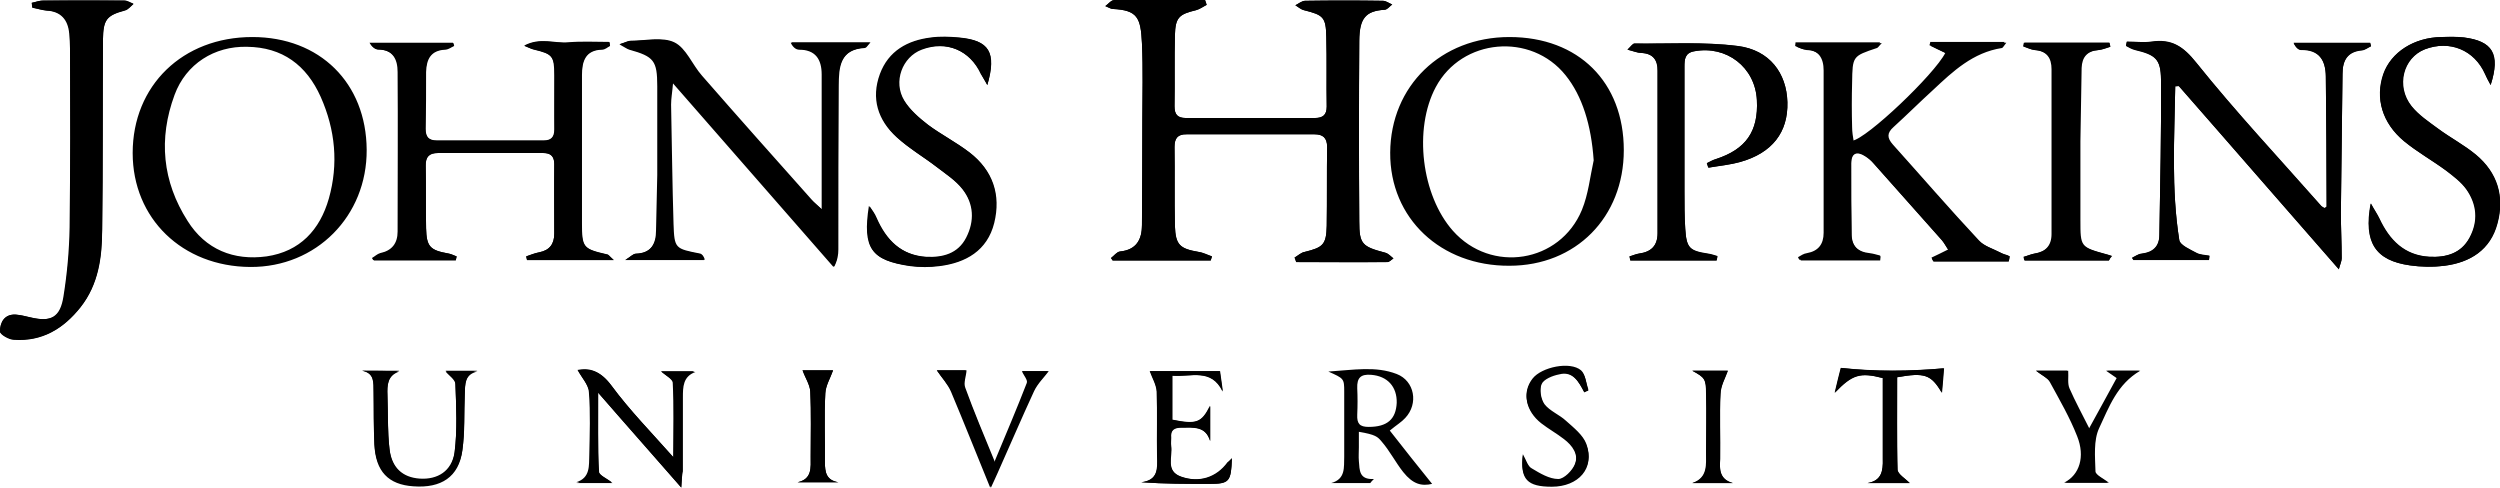 <svg xmlns="http://www.w3.org/2000/svg" viewBox="0 0 614.3 119.8"><path d="m318.1 63.3c.1.4.3.7.4 1.1h22.4c.5 0 1-.6 1.5-.9-.6-.5-1.2-1.2-2-1.4-5.7-1.5-6.4-2.1-6.4-7.7-.1-14.8-.1-29.6 0-44.4 0-5.4 1.4-7.3 6.2-7.6.6 0 1.2-.9 1.9-1.3-.8-.3-1.5-.9-2.3-.9-6.4-.1-12.7-.1-19.1 0-.8 0-1.6.7-2.4 1.1.7.4 1.3 1 2.1 1.2 4.8 1.2 5.4 1.7 5.5 6.6.2 5.7 0 11.4.1 17.1 0 2-.9 2.8-2.9 2.8-10.6 0-21.2 0-31.7 0-2.1 0-2.8-.9-2.8-2.9.1-5.8-.1-11.6.1-17.4.1-4.4 1-5.2 5.2-6.2.9-.2 1.7-.8 2.6-1.3-.1-.4-.2-.8-.4-1.2h-20.7c-.7 0-1.4-.1-2 .1s-1 .8-1.8 1.4c1 .4 1.4.7 1.8.7 6.1.3 6.9 2.1 7.2 8.4.3 6.4.1 12.7.1 19.1 0 8.5-.1 17.1-.1 25.6 0 3.6-1.4 6.1-5.4 6.5-.8.1-1.4 1-2.2 1.6l.4.6h24.1l.3-1c-1.1-.4-2.2-1-3.3-1.1-4.6-.8-5.6-1.7-5.8-6.4-.2-6.5 0-13-.1-19.4 0-2.2.8-3.2 3-3.1h31.4c2.1 0 3.1.9 3.1 3.1-.1 6.5 0 13-.1 19.4-.1 4.6-.9 5.3-5.4 6.4-.9.1-1.6.9-2.5 1.4zm-167.3.6c-1.1-1-1.3-1.4-1.6-1.4-6.1-1.4-6.3-1.7-6.3-7.9 0-7.6 0-15.3 0-22.9 0-4.4 0-8.9 0-13.3 0-3.3.8-6.2 5-6.3.6 0 1.2-.6 1.9-.9 0-.3-.1-.6-.1-.9-3.4 0-6.8-.2-10.1.1s-6.9-1.3-10.8.8c1.2.5 1.7.8 2.3.9 4.6 1.1 5.1 1.6 5.1 6.4v13.3c0 1.9-.8 2.7-2.6 2.7-8.8 0-17.5 0-26.3 0-2 0-2.8-.9-2.8-2.9.1-4.7 0-9.3.1-14 0-3.1 1.1-5.3 4.7-5.5.7 0 1.4-.6 2.2-.9-.1-.2-.1-.4-.2-.7h-20.5c.6 1.1 1.3 1.5 2 1.6 3.8.1 4.9 2.5 4.9 5.6.1 13.1 0 26.2 0 39.2 0 2.9-1.4 4.7-4.3 5.3-.7.2-1.3.8-2 1.2l.3.5h20.3l.2-.9c-.7-.2-1.3-.6-2-.7-4.5-.8-5.4-1.6-5.5-6.2-.1-5.1 0-10.2-.1-15.4 0-2.2.9-3.1 3-3.1h25.9c1.7 0 2.7.7 2.7 2.7-.1 5.7 0 11.4 0 17.1 0 2.5-1.1 4.1-3.7 4.6-1.1.2-2.1.6-3.2 1 .1.3.1.6.2.9zm51.1-12.5c-.9-.9-1.8-1.6-2.5-2.4-9-10.1-18-20.2-26.9-30.4-2.4-2.7-3.9-6.8-6.8-8.2s-7.1-.4-10.7-.4c-.6 0-1.3.4-2.6.8 1.3.7 1.8 1.1 2.4 1.3 6.1 1.6 6.9 2.7 6.9 9v21.8c0 4.5-.1 9.1-.3 13.6-.1 3.3-1.3 5.7-5.1 5.8-.6 0-1.2.7-2.5 1.5h19.4c-.3-.9-.7-1.4-1.2-1.5-6.1-1.2-6.3-1.2-6.5-7.3-.3-9.8-.4-19.5-.6-29.3 0-1.5.3-3.1.5-5.5l39.6 45.3c.8-1.6 1-2.9 1-4.2 0-13.4 0-26.8.1-40.2 0-4.6.3-9.1 6.6-9.4.2 0 .4-.4 1.2-1.3h-19.4c.5 1.1 1.3 1.7 2 1.7 4.1 0 5.6 2.3 5.6 6.1v33.2zm291.7 12.7c.1-.4.2-.7.3-1.1-.7-.3-1.5-.4-2.1-.8-1.9-1-4.1-1.6-5.5-3.1-7.2-7.7-14.1-15.7-21.2-23.6-1.4-1.6-1.5-2.8.2-4.3 3.3-3 6.4-6.1 9.7-9.1 4.9-4.6 9.8-9.2 16.9-10.3.2 0 .4-.4 1.1-1.3h-18.3c-.1.3-.2.6-.2.8 1.3.6 2.6 1.2 3.9 1.9-2.7 5.3-19.3 21.1-22.9 21.6-.2-1.2-.4-2.4-.4-3.6-.1-3.6-.1-7.3 0-10.9.1-6.5.1-6.5 6.1-8.5.3-.1.4-.4 1.2-1.2h-20.8c0 .3-.1.6-.1.9.8.3 1.6.7 2.4.8 3.4.1 4.6 2.2 4.6 5.2v39.9c0 2.8-1.3 4.5-4.1 5-.8.1-1.4.7-2.2 1 .1.2.2.4.3.6h19.5c0-.3.1-.7.1-1-.9-.2-1.8-.5-2.6-.6-2.8-.3-4.4-1.8-4.5-4.6-.1-5.9-.1-11.8-.1-17.7 0-2.5 1.4-3 3.4-1.7.8.5 1.5 1.1 2.1 1.8 5.6 6.3 11.2 12.6 16.8 18.9.6.7 1.1 1.6 1.6 2.4-1.6.8-2.9 1.4-4.1 2 .1.3.3.5.4.8h18.5zm40.9-42.9c.3 0 .6 0 .9-.1 13 14.9 25.9 29.7 39.3 45 .4-1.3.7-2 .7-2.7 0-3.7-.2-7.5-.2-11.2.1-11.4.3-22.7.4-34.1 0-3.3 1.2-5.5 4.8-5.8.8-.1 1.4-.6 2.2-1l-.2-.8h-18.8c.5 1.1 1.2 1.7 1.8 1.7 4.5-.1 6 2.6 6.1 6.5.1 10.7.2 21.4.2 32 0 .1-.3.3-.5.4-.3-.2-.6-.3-.8-.5-10.3-11.7-21-23.1-30.7-35.2-3.3-4.1-6.1-5.9-11-5.2-2 .3-4 0-6.1 0 0 .3-.1.7-.2 1 .7.3 1.4.8 2.2 1 5 1.2 6.3 2.2 6.4 7.3.1 12.7-.2 25.5-.4 38.2 0 2.8-1.6 4.3-4.4 4.6-.8.1-1.6.7-2.3 1 .1.2.2.3.3.5h18.6c0-.3.1-.7.1-1-1.1-.2-2.3-.2-3.2-.7-1.5-.8-4-1.9-4.2-3.1-2-12.5-1.2-25.1-1-37.8zm-526.7-20.5c0 .4.1.8.1 1.2 1.2.2 2.4.6 3.5.7 3.6.2 5.3 2.3 5.6 5.6.1 1.2.2 2.5.2 3.7 0 14.7.1 29.3-.1 44-.1 5.7-.6 11.3-1.5 16.9-.8 5.2-3.1 6.4-8.2 5.2-1.2-.3-2.4-.6-3.7-.7-2.6-.1-3.7 1.9-3.7 4.2 0 .7 2.2 2 3.4 2 6.9.5 12.2-2.7 16.4-8 4.4-5.6 5.3-12.2 5.3-19 .2-15.6.1-31.2.2-46.7 0-5 .9-6 5.4-7.2.8-.2 1.4-1 2.1-1.6-.8-.3-1.5-.8-2.3-.8-6.6-.1-13.2-.1-19.8 0-.9-.1-1.9.3-2.9.5zm414 63.3.2-1c-.8-.2-1.5-.5-2.3-.6-4.5-.7-5.3-1.4-5.6-6.1-.2-3.1-.2-6.1-.2-9.2 0-10.2 0-20.5 0-30.7 0-1.8.1-3.4 2.4-3.8 7.9-1.5 15 3.9 15.4 12 .4 7.7-2.7 12.1-10.1 14.5-.8.2-1.5.7-2.2 1 .1.4.2.8.4 1.1 2.6-.5 5.3-.7 7.8-1.4 7.8-2.2 11.8-7.3 11.6-14.7-.2-7.1-4.3-12.8-12.2-13.8-8.4-1.1-16.9-.5-25.4-.6-.4 0-.9.7-1.7 1.5 1.5.4 2.4.8 3.4.8 2.9.2 4.1 1.7 4 4.4v39.9c0 3.1-1.6 4.6-4.5 5-.8.1-1.6.5-2.4.7.1.3.1.6.2 1zm-179.2-43.1c2.3-8.1.4-11-7-11.7-2.2-.2-4.6-.3-6.8 0-5.8.7-10.5 3.3-12.6 9-2.2 6-.5 11.3 4.1 15.5 3 2.7 6.6 4.8 9.8 7.3 2.2 1.7 4.7 3.3 6.4 5.5 2.8 3.6 3 7.8.9 11.9-2 3.9-5.7 4.9-9.8 4.7-6.3-.4-10-4.2-12.4-9.7-.4-1-1.1-1.9-1.7-2.8-1.6 10.4.5 13.3 10 14.7 2.3.3 4.8.3 7.1 0 6.6-.8 11.8-3.8 13.5-10.6 1.8-6.9-.3-12.9-6-17.3-3.2-2.5-6.9-4.4-10.2-6.8-2.2-1.7-4.5-3.7-5.9-6-2.8-4.6-.5-10.7 4.3-12.5 6.1-2.3 12 .2 14.7 6.1.6 1 1.2 1.8 1.6 2.7zm369.4 0c2.4-7.7.4-10.8-6.6-11.7-1.8-.2-3.6-.2-5.4-.1-6.8.1-12.4 3.7-14.3 9.1-2.1 5.8-.4 12 5.1 16.5 3.2 2.7 6.9 4.7 10.3 7.2 1.8 1.3 3.7 2.8 5 4.6 2.7 3.7 3 7.9.8 11.9-2.1 3.9-5.8 4.9-9.9 4.7-6.2-.4-9.8-4.1-12.3-9.4-.5-1.1-1.2-2-2.1-3.7-1.8 9.6 1.1 14 9.6 15.2 2.8.4 5.7.4 8.5.1 6.3-.8 11.3-3.9 13-10.4 1.8-6.6 0-12.5-5.3-16.9-2.9-2.4-6.2-4.1-9.3-6.4-2.3-1.7-4.7-3.3-6.5-5.5-3.9-4.9-2.1-11.9 3.3-14 6.1-2.3 12.1.1 14.8 6.1.3.9.9 1.8 1.3 2.7zm-93.8 43.1c.2-.4.4-.7.6-1.1-.4-.2-.8-.3-1.3-.4-6.5-1.8-6.5-1.8-6.5-8.4 0-6.5 0-13 0-19.4 0-6 .2-12 .3-18 .1-2.7 1.4-4.2 4.2-4.4 1-.1 1.9-.5 2.9-.8 0-.3-.1-.7-.2-1h-20.9l-.2.9c.9.3 1.9.8 2.8.9 3 .2 4.2 1.9 4.2 4.7v40.5c0 2.9-1.5 4.4-4.2 4.8-.9.2-1.8.6-2.7.8l.2.9zm-350.8 55.8c.1-2 .2-3.1.2-4.2 0-6 0-12.1 0-18.1 0-2.6.1-5.2 3.1-6.3h-8.3c1 1 2.8 1.9 2.9 2.8.3 5.8.1 11.7.1 18.3-5.5-6.2-10.8-11.6-15.3-17.7-2.6-3.5-5.3-4.3-8.2-3.7.9 1.7 2.7 3.5 2.8 5.5.4 5.1.2 10.2.1 15.3-.1 2.7.3 5.7-3.2 6.8h8.7c-1.2-1-3.3-1.8-3.3-2.8-.3-6.3-.2-12.6-.2-19.4 7 7.9 13.5 15.3 20.6 23.5zm135.3-7.2c-.5.5-.8.8-1 1.1-2.6 3.7-6.9 5-11.4 3.5-4-1.4-2.1-5-2.5-7.6-.1-.7 0-1.4 0-2-.2-2 .8-2.5 2.6-2.5 2.9 0 5.9-.4 7 3.3v-8.6c-2.1 4.1-3.4 4.6-9.3 3.4v-10.9c4.6.4 9.6-2 12.4 3.9-.2-1.7-.5-3.3-.7-5h-17.2c.6 1.6 1.6 3.3 1.7 5 .2 5.3 0 10.7.1 16 0 2.9.3 5.8-3.9 6.3 5.7.4 11.2.4 16.7.4 4.9 0 5.3-.5 5.5-6.3zm-213.7-21.5c3.1.6 2.7 3 2.8 5.2 0 4.3 0 8.6.2 13 .3 6.5 3.4 9.8 9.6 10.2 6.8.5 11.1-2.3 12-8.7.6-4.6.4-9.3.6-13.9.1-2.4-.1-4.9 3.1-5.6h-7.8c.8 1 2.4 2 2.4 3.1.2 5.7.5 11.4-.2 16.9-.6 4.7-4.1 6.8-8.6 6.5-4.2-.3-6.9-2.7-7.4-7.4-.5-4.4-.3-8.8-.5-13.2-.1-2.5 0-4.9 2.9-5.9-3-.2-6-.2-9.1-.2zm411.3 0c1.4 1.1 2.8 1.7 3.4 2.8 2.4 4.4 4.9 8.7 6.7 13.3 2 5 .6 9.5-3.2 11.4h10.7c-1.2-1-3.2-1.9-3.3-2.8-.1-3.5-.5-7.5.9-10.6 2.4-5.1 4.4-10.8 10.1-14.1h-8.1c1 .7 1.7 1.2 2.6 1.8-2.2 4.1-4.4 8-6.9 12.6-1.9-3.8-3.6-6.9-5-10.1-.5-1.2-.2-2.7-.3-4.3zm-270.1-.1c1.2 1.8 2.7 3.4 3.5 5.3 3.2 7.6 6.2 15.2 9.6 23.5.7-1.6 1.2-2.5 1.6-3.5 3-6.7 5.8-13.6 9-20.2.9-1.9 2.5-3.4 3.6-4.9h-6.4c.4 1 1.5 2.2 1.2 2.9-2.4 6.2-5 12.3-8 19.5-2.7-6.7-5.1-12.5-7.3-18.3-.4-1.2.2-2.8.3-4.3zm228.7 27.7h10.3c-1-1.1-2.9-2.2-3-3.3-.3-7.6-.1-15.2-.1-22.7 6.8-1.2 8.4-.7 11 3.8.2-2.4.4-4.4.5-6-8.5.8-16.8.9-25.3-.1-.4 1.6-.9 3.5-1.5 6.1 4.3-4.5 6.2-5.1 11.8-3.6v20c.1 2.7-.2 5.2-3.7 5.8zm-69.6-22.3c.3-.2.7-.3 1-.4-.6-1.6-.6-3.8-1.8-4.7-2.6-2.2-9.7-.8-11.9 2-2.6 3.3-1.7 7.7 2.1 10.7 1.8 1.4 3.8 2.5 5.6 3.9 2.1 1.6 3.7 3.8 2.7 6.4-.7 1.6-2.7 3.7-4.1 3.7-2.2 0-4.5-1.4-6.5-2.6-1-.6-1.4-2.1-2.2-3.5-.7 5.9 1.1 7.7 7.1 7.7 6.6 0 10.6-4.6 8.5-10.2-.8-2.2-3.1-4-5-5.7-1.6-1.5-4-2.4-5.3-4.1-1-1.3-1.3-3.8-.7-5.2.5-1.2 2.7-2.1 4.3-2.4 3.4-.9 4.8 1.8 6.2 4.4zm-192.1-5.4c.7 1.8 1.8 3.5 1.9 5.2.2 5.3.1 10.7.1 16 0 2.7.4 5.5-3.2 6.3h10c-3-.5-3.3-2.5-3.3-4.9 0-5.7-.2-11.4.1-17 .1-1.9 1.3-3.9 1.9-5.6zm228.6 27.7c-3.3-.9-3.3-3.3-3.2-5.9.1-5.3-.2-10.7.1-16 .1-2 1.2-3.9 1.8-5.7h-8.7c3.1 1.7 3.4 2 3.4 5.7.1 4.8 0 9.6 0 14.3 0 3 .5 6.3-3.4 7.6z"></path><path d="m318.1 63.3c.8-.5 1.6-1.2 2.5-1.4 4.5-1.1 5.3-1.8 5.4-6.4.1-6.5 0-13 .1-19.4 0-2.2-1-3.1-3.1-3.1-10.5 0-20.9 0-31.4 0-2.2 0-3 1-3 3.1.1 6.5 0 13 .1 19.4.1 4.7 1.2 5.6 5.8 6.4 1.1.2 2.2.8 3.3 1.1l-.3 1h-24.1l-.4-.6c.7-.5 1.4-1.5 2.2-1.6 4.1-.4 5.4-3 5.4-6.5.1-8.5.1-17.1.1-25.6 0-6.4.2-12.7-.1-19.1-.3-6.3-1.1-8.1-7.2-8.4-.4 0-.8-.3-1.8-.7.8-.6 1.3-1.2 1.8-1.4.6-.2 1.4-.1 2-.1h20.7c.1.4.2.8.4 1.2-.9.4-1.7 1-2.6 1.3-4.2 1-5.1 1.8-5.2 6.2-.1 5.8 0 11.6-.1 17.4 0 2 .7 2.9 2.8 2.9h31.7c2 0 2.9-.8 2.9-2.8-.1-5.7 0-11.4-.1-17.1-.1-4.9-.7-5.4-5.5-6.6-.8-.2-1.4-.8-2.1-1.2.8-.4 1.6-1.1 2.4-1.1 6.4-.1 12.7-.1 19.1 0 .8 0 1.5.6 2.3.9-.6.5-1.2 1.3-1.9 1.3-4.7.3-6.1 2.2-6.2 7.6-.1 14.8-.1 29.6 0 44.4 0 5.6.7 6.2 6.4 7.7.7.2 1.3.9 2 1.4-.5.3-1 .9-1.5.9-7.5.1-14.9 0-22.4 0-.1-.4-.2-.8-.4-1.1zm-167.3.6h-21.3c-.1-.3-.1-.6-.2-.9 1-.3 2.1-.8 3.2-1 2.6-.5 3.7-2.1 3.7-4.6 0-5.7 0-11.4 0-17.1 0-2-1-2.7-2.7-2.7-8.6 0-17.3 0-25.9 0-2.1 0-3.1.9-3 3.1.1 5.1 0 10.2.1 15.4.1 4.5 1 5.4 5.5 6.2.7.1 1.4.5 2 .7l-.2 1h-20.1l-.3-.5c.7-.4 1.3-1 2-1.2 2.9-.6 4.3-2.4 4.3-5.3 0-13.1 0-26.2 0-39.2 0-3.2-1.2-5.6-4.9-5.6-.7 0-1.4-.5-2-1.6h20.4c.1.2.1.4.2.7-.7.3-1.4.9-2.2.9-3.6.2-4.6 2.4-4.7 5.5 0 4.7 0 9.3-.1 14 0 2 .8 2.9 2.8 2.9h26.3c1.8 0 2.6-.8 2.6-2.7-.1-4.4 0-8.9 0-13.3 0-4.8-.5-5.3-5.1-6.4-.5-.1-1-.4-2.3-.9 3.9-2.1 7.5-.5 10.8-.8s6.7-.1 10.1-.1c0 .3.1.6.1.9-.6.3-1.2.9-1.9.9-4.2.1-5 2.9-5 6.3v13.3 22.9c0 6.2.3 6.5 6.3 7.9.2 0 .4.3 1.5 1.3zm-88.8-54.8c16.6 0 28 11.3 28.1 27.7.1 16.3-12.4 28.9-28.6 28.8-16.7-.1-28.9-11.9-28.9-28 0-16.6 12.3-28.5 29.4-28.5zm-1.3 2.4c-8-.2-15 4.2-17.8 11.8-4 10.8-3 21.3 3.2 31 4.4 7 11.3 9.8 19.4 8.7 8.2-1.2 13.1-6.5 15.3-14.2 2.4-8.5 1.6-16.9-2-25-3.5-7.8-9.4-12.2-18.1-12.3z"></path><path d="m370.9 9.1c17 0 28.1 11.1 28.1 27.8 0 16.5-11.8 28.4-28.1 28.4-16.8.1-29.4-11.6-29.3-27.8.1-16.4 12.5-28.4 29.3-28.4zm20.7 30.3c-.6-8.7-2.8-15.8-6.9-20.9-8.5-10.6-25.5-9.1-31.9 2.9-5.5 10.3-3.5 26.6 4.2 35.3 9.4 10.6 26.3 7.9 31.7-5.1 1.6-3.9 2-8.1 2.9-12.2zm-189.7 12v-33.1c0-3.7-1.5-6.1-5.6-6.1-.7 0-1.5-.6-2-1.7h19.4c-.8.8-1 1.2-1.2 1.3-6.3.3-6.5 4.9-6.6 9.4-.1 13.4-.1 26.8-.1 40.2 0 1.3-.1 2.6-1 4.2l-39.6-45.3c-.2 2.4-.5 4-.5 5.5.2 9.8.2 19.6.6 29.3.2 6.1.4 6.1 6.5 7.3.5.1 1 .6 1.2 1.5h-19.4c1.3-.8 1.9-1.5 2.5-1.5 3.9-.1 5.1-2.5 5.1-5.8.1-4.5.2-9.1.3-13.6 0-7.3 0-14.6 0-21.8 0-6.3-.8-7.3-6.9-9-.6-.2-1.1-.6-2.4-1.3 1.4-.4 2-.8 2.6-.8 3.6 0 7.8-1 10.7.4s4.4 5.5 6.8 8.2c8.9 10.2 17.9 20.3 26.9 30.4.9.8 1.8 1.5 2.7 2.3zm291.7 12.7h-18.6c-.1-.3-.3-.5-.4-.8 1.3-.6 2.5-1.2 4.1-2-.6-.8-1-1.7-1.6-2.4-5.6-6.3-11.2-12.6-16.8-18.9-.6-.7-1.3-1.3-2.1-1.8-2-1.2-3.3-.7-3.4 1.7 0 5.9 0 11.8.1 17.7 0 2.8 1.6 4.3 4.5 4.6.9.1 1.8.4 2.6.6 0 .3-.1.7-.1 1h-19.8c-.1-.2-.2-.4-.3-.6.7-.4 1.4-.9 2.2-1 2.8-.5 4.1-2.2 4.1-5 0-13.3 0-26.6 0-39.9 0-3-1.2-5.1-4.6-5.2-.8 0-1.6-.5-2.4-.8 0-.3.1-.6.1-.9h20.8c-.7.8-.9 1.1-1.2 1.2-6 2-6.1 2-6.1 8.5v10.9c0 1.2.3 2.4.4 3.6 3.6-.5 20.2-16.3 22.9-21.6-1.3-.6-2.6-1.2-3.9-1.9.1-.3.2-.6.2-.8h18.3c-.7.8-.9 1.2-1.1 1.3-7.1 1.1-12 5.7-16.9 10.3-3.3 3-6.4 6.1-9.7 9.1-1.6 1.5-1.6 2.7-.2 4.3 7.1 7.9 14 15.9 21.2 23.6 1.4 1.5 3.6 2.1 5.5 3.1.7.4 1.4.5 2.1.8.3.6.2 1 .1 1.3zm40.9-42.9c-.2 12.7-1 25.3 1 37.9.2 1.2 2.6 2.2 4.2 3.1.9.5 2.1.5 3.2.7 0 .3-.1.7-.1 1h-18.6c-.1-.2-.2-.3-.3-.5.8-.4 1.5-1 2.3-1 2.9-.3 4.4-1.8 4.4-4.6.2-12.7.5-25.5.4-38.2 0-5.1-1.4-6.1-6.4-7.3-.8-.2-1.5-.6-2.2-1 0-.3.1-.7.2-1 2 0 4.1.2 6.1 0 4.9-.7 7.8 1.1 11 5.2 9.7 12.1 20.4 23.6 30.7 35.2.2.2.5.4.8.5.2-.2.5-.3.5-.4 0-10.7-.1-21.4-.2-32 0-3.9-1.6-6.6-6.1-6.5-.6 0-1.3-.6-1.8-1.7h18.8l.2.8c-.7.3-1.4.9-2.2 1-3.6.3-4.8 2.5-4.8 5.8-.1 11.4-.3 22.7-.4 34.1 0 3.7.2 7.5.2 11.2 0 .7-.4 1.4-.7 2.7-13.4-15.3-26.3-30.2-39.3-45-.3-.1-.6 0-.9 0zm-526.7-20.5c1-.2 1.9-.6 2.9-.6h19.8c.8 0 1.5.5 2.3.8-.7.6-1.3 1.4-2.1 1.6-4.5 1.3-5.3 2.3-5.4 7.2-.1 15.6 0 31.2-.2 46.7-.1 6.7-.9 13.4-5.3 19-4.2 5.3-9.4 8.5-16.4 8-1.2-.1-3.4-1.3-3.4-2 0-2.2 1.1-4.2 3.9-4.1 1.2.1 2.4.4 3.7.7 5.1 1.2 7.4 0 8.2-5.2.8-5.6 1.4-11.3 1.5-16.9.2-14.7.1-29.3.1-44 0-1.2-.1-2.5-.2-3.7-.4-3.4-2-5.5-5.6-5.6-1.2-.1-2.4-.5-3.5-.7-.2-.4-.2-.8-.3-1.2zm414 63.3h-21.2c-.1-.3-.1-.6-.2-1 .8-.2 1.6-.6 2.4-.7 2.9-.4 4.5-1.9 4.5-5 0-13.3 0-26.6 0-39.9 0-2.7-1.2-4.3-4-4.4-1 0-1.9-.5-3.4-.8.9-.8 1.3-1.5 1.7-1.5 8.5.1 17.1-.4 25.4.6 7.8 1 12 6.7 12.2 13.8.2 7.4-3.7 12.5-11.6 14.7-2.5.7-5.2 1-7.8 1.4-.1-.4-.2-.8-.4-1.1.8-.4 1.5-.8 2.2-1 7.4-2.4 10.5-6.8 10.1-14.5-.4-8.1-7.5-13.5-15.4-12-2.3.4-2.4 2-2.4 3.8v30.6c0 3.1 0 6.1.2 9.2.3 4.7 1 5.4 5.6 6.1.8.1 1.6.4 2.3.6 0 .4-.1.7-.2 1.1zm-179.2-43.1c-.5-.9-1-1.7-1.4-2.6-2.7-5.9-8.6-8.4-14.7-6.1-4.8 1.8-7.1 7.9-4.3 12.5 1.4 2.3 3.7 4.3 5.9 6 3.3 2.5 6.9 4.3 10.2 6.8 5.7 4.4 7.7 10.4 6 17.3-1.7 6.8-7 9.8-13.5 10.6-2.3.3-4.8.3-7.1 0-9.6-1.4-11.7-4.3-10-14.7.6.9 1.3 1.8 1.7 2.8 2.4 5.5 6.1 9.3 12.4 9.7 4.1.2 7.8-.8 9.8-4.7 2.1-4 1.9-8.3-.9-11.9-1.7-2.2-4.2-3.8-6.4-5.5-3.3-2.5-6.8-4.5-9.8-7.3-4.6-4.2-6.2-9.5-4.1-15.5 2.1-5.7 6.8-8.3 12.6-9 2.2-.3 4.6-.2 6.8 0 7.2.6 9.2 3.5 6.8 11.6zm369.4 0c-.5-.9-1-1.8-1.4-2.7-2.6-5.9-8.7-8.4-14.8-6.1-5.4 2.1-7.3 9.1-3.3 14 1.7 2.2 4.2 3.8 6.5 5.5 3 2.2 6.4 4 9.3 6.4 5.3 4.4 7.1 10.3 5.3 16.9-1.7 6.5-6.7 9.6-13 10.4-2.8.4-5.7.3-8.5-.1-8.4-1.2-11.4-5.6-9.6-15.2 1 1.7 1.6 2.7 2.1 3.7 2.4 5.3 6.1 9.1 12.3 9.4 4.1.2 7.8-.8 9.9-4.7 2.2-4.1 1.8-8.2-.8-11.9-1.3-1.8-3.2-3.2-5-4.6-3.4-2.5-7.1-4.6-10.3-7.2-5.4-4.5-7.1-10.6-5.1-16.5 1.9-5.4 7.6-9 14.3-9.1 1.8 0 3.7-.1 5.5.1 7.1.9 9.1 4 6.6 11.7zm-93.8 43.1h-20.6l-.2-.9c.9-.3 1.8-.7 2.7-.8 2.8-.5 4.2-2 4.2-4.8 0-13.5 0-27 0-40.5 0-2.8-1.3-4.5-4.2-4.7-1-.1-1.9-.6-2.8-.9l.2-.9h20.9c0 .3.1.7.2 1-1 .3-1.9.7-2.9.8-2.8.2-4.1 1.7-4.2 4.4-.1 6-.2 12-.3 18v19.4c0 6.6 0 6.6 6.5 8.4.4.1.8.3 1.3.4-.4.4-.6.7-.8 1.1zm-181.5 54.7h-9.6c3.6-1 3.1-3.9 3.2-6.5 0-5.3 0-10.7 0-16 0-3.2-.1-3.2-3.9-4.9 6.3-.4 11.6-1.4 16.8.6 4.4 1.7 5.4 7.3 2.1 10.8-.9 1-2.1 1.7-3.8 3.1 3.5 4.5 7.1 9 10.4 13.1-2.6.6-4.7.1-7.1-2.9-1.9-2.4-3.3-5.2-5.3-7.5-1-1.2-1.5-1.7-5.6-2.4v3.8c0 1.1-.1 2.3 0 3.4.2 2.2 0 4.6 3.7 4.4-.5.5-.7.7-.9 1zm-.4-13.8c4.6 0 6.7-1.9 6.9-5.9.1-4-2.3-6.6-6.3-6.9-2.5-.2-3.5.7-3.4 3.3.1 2.1.1 4.3 0 6.5s.6 3 2.8 3zm-168.9 14.9c-7.1-8.1-13.7-15.5-20.4-23.3 0 6.9-.1 13.2.2 19.4 0 .9 2 1.8 3.3 2.8h-8.7c3.4-1.2 3.1-4.2 3.2-6.8.1-5.1.3-10.3-.1-15.3-.2-1.9-1.9-3.7-2.8-5.5 2.9-.7 5.6.2 8.2 3.7 4.5 6.1 9.8 11.5 15.3 17.7 0-6.7.1-12.5-.1-18.3 0-1-1.8-1.9-2.9-2.8h8.3c-3.1 1.1-3.1 3.7-3.1 6.3v18.1c-.2.9-.3 2-.4 4zm135.3-7.2c-.2 5.7-.6 6.3-5.6 6.3-5.5 0-11 0-16.7-.4 4.2-.5 4-3.4 3.9-6.3-.1-5.3.1-10.7-.1-16-.1-1.7-1.1-3.3-1.7-5h17.2c.2 1.6.5 3.3.7 5-2.8-5.8-7.8-3.5-12.4-3.9v10.8c6 1.2 7.2.8 9.3-3.4v8.6c-1.1-3.7-4.1-3.3-7-3.3-1.8 0-2.8.6-2.6 2.5.1.7-.1 1.4 0 2 .4 2.7-1.5 6.2 2.5 7.6 4.4 1.6 8.7.2 11.4-3.5.3-.2.6-.4 1.1-1zm-213.7-21.5h9.1c-2.9 1-3 3.4-2.9 5.9.1 4.4 0 8.9.5 13.2.5 4.7 3.2 7.1 7.4 7.4 4.4.3 7.9-1.8 8.6-6.5.7-5.6.4-11.3.2-16.9 0-1.1-1.6-2.1-2.4-3.1h7.8c-3.2.7-3 3.3-3.1 5.6-.2 4.7.1 9.4-.6 13.9-.9 6.3-5.3 9.2-12 8.7-6.1-.5-9.2-3.7-9.6-10.2-.2-4.3-.1-8.6-.2-13 0-2 .3-4.4-2.8-5zm411.3 0h7.9c.1 1.6-.2 3.1.3 4.3 1.4 3.2 3.1 6.3 5 10.1 2.5-4.6 4.6-8.5 6.9-12.6-.9-.6-1.6-1.1-2.6-1.8h8.1c-5.7 3.3-7.7 9-10.1 14.1-1.4 3-1 7-.9 10.6 0 .9 2 1.8 3.3 2.8h-10.7c3.8-1.9 5.3-6.4 3.2-11.4-1.9-4.6-4.3-9-6.7-13.3-1-1.1-2.3-1.7-3.7-2.8zm-270.1-.1h7.3c-.1 1.5-.8 3.1-.3 4.3 2.1 5.8 4.5 11.5 7.3 18.3 3-7.1 5.6-13.3 8-19.5.3-.7-.8-1.9-1.2-2.9h6.4c-1.1 1.5-2.7 3-3.6 4.9-3.1 6.7-6 13.5-9 20.2-.4 1-.9 1.9-1.6 3.5-3.3-8.3-6.3-15.9-9.6-23.5-.9-1.9-2.5-3.5-3.7-5.3zm228.7 27.7c3.5-.6 3.8-3 3.8-5.8 0-6.7 0-13.4 0-20-5.6-1.4-7.5-.9-11.8 3.6.6-2.6 1.1-4.5 1.5-6.1 8.5.9 16.8.8 25.3.1-.1 1.6-.3 3.6-.5 6-2.7-4.5-4.3-5-11-3.8 0 7.5-.1 15.1.1 22.7 0 1.1 1.9 2.2 3 3.3-3.4 0-6.9 0-10.4 0zm-69.6-22.3c-1.3-2.6-2.8-5.3-6.2-4.7-1.6.3-3.8 1.2-4.3 2.4-.6 1.4-.2 3.9.7 5.2 1.3 1.7 3.7 2.6 5.3 4.1 1.9 1.7 4.2 3.5 5 5.7 2.1 5.6-1.9 10.2-8.5 10.2-6 0-7.8-1.8-7.1-7.7.8 1.4 1.2 3 2.2 3.5 2 1.2 4.3 2.6 6.5 2.6 1.4 0 3.5-2.1 4.1-3.7 1-2.6-.5-4.8-2.7-6.4-1.8-1.4-3.8-2.5-5.6-3.9-3.9-3.1-4.7-7.4-2.1-10.7 2.2-2.8 9.2-4.3 11.9-2 1.1 1 1.2 3.1 1.8 4.7-.4.4-.7.5-1 .7zm-192.1-5.4h7.5c-.6 1.8-1.8 3.7-1.9 5.6-.3 5.7 0 11.3-.1 17 0 2.4.3 4.4 3.3 4.9h-10c3.6-.8 3.2-3.6 3.2-6.3 0-5.3.2-10.7-.1-16-.1-1.7-1.3-3.4-1.9-5.2zm228.6 27.7h-9.9c3.9-1.2 3.4-4.5 3.4-7.6 0-4.8.1-9.6 0-14.3-.1-3.7-.3-4-3.4-5.7h8.7c-.6 1.7-1.8 3.7-1.8 5.7-.3 5.3 0 10.7-.1 16-.2 2.5-.2 5 3.1 5.9z"></path></svg>